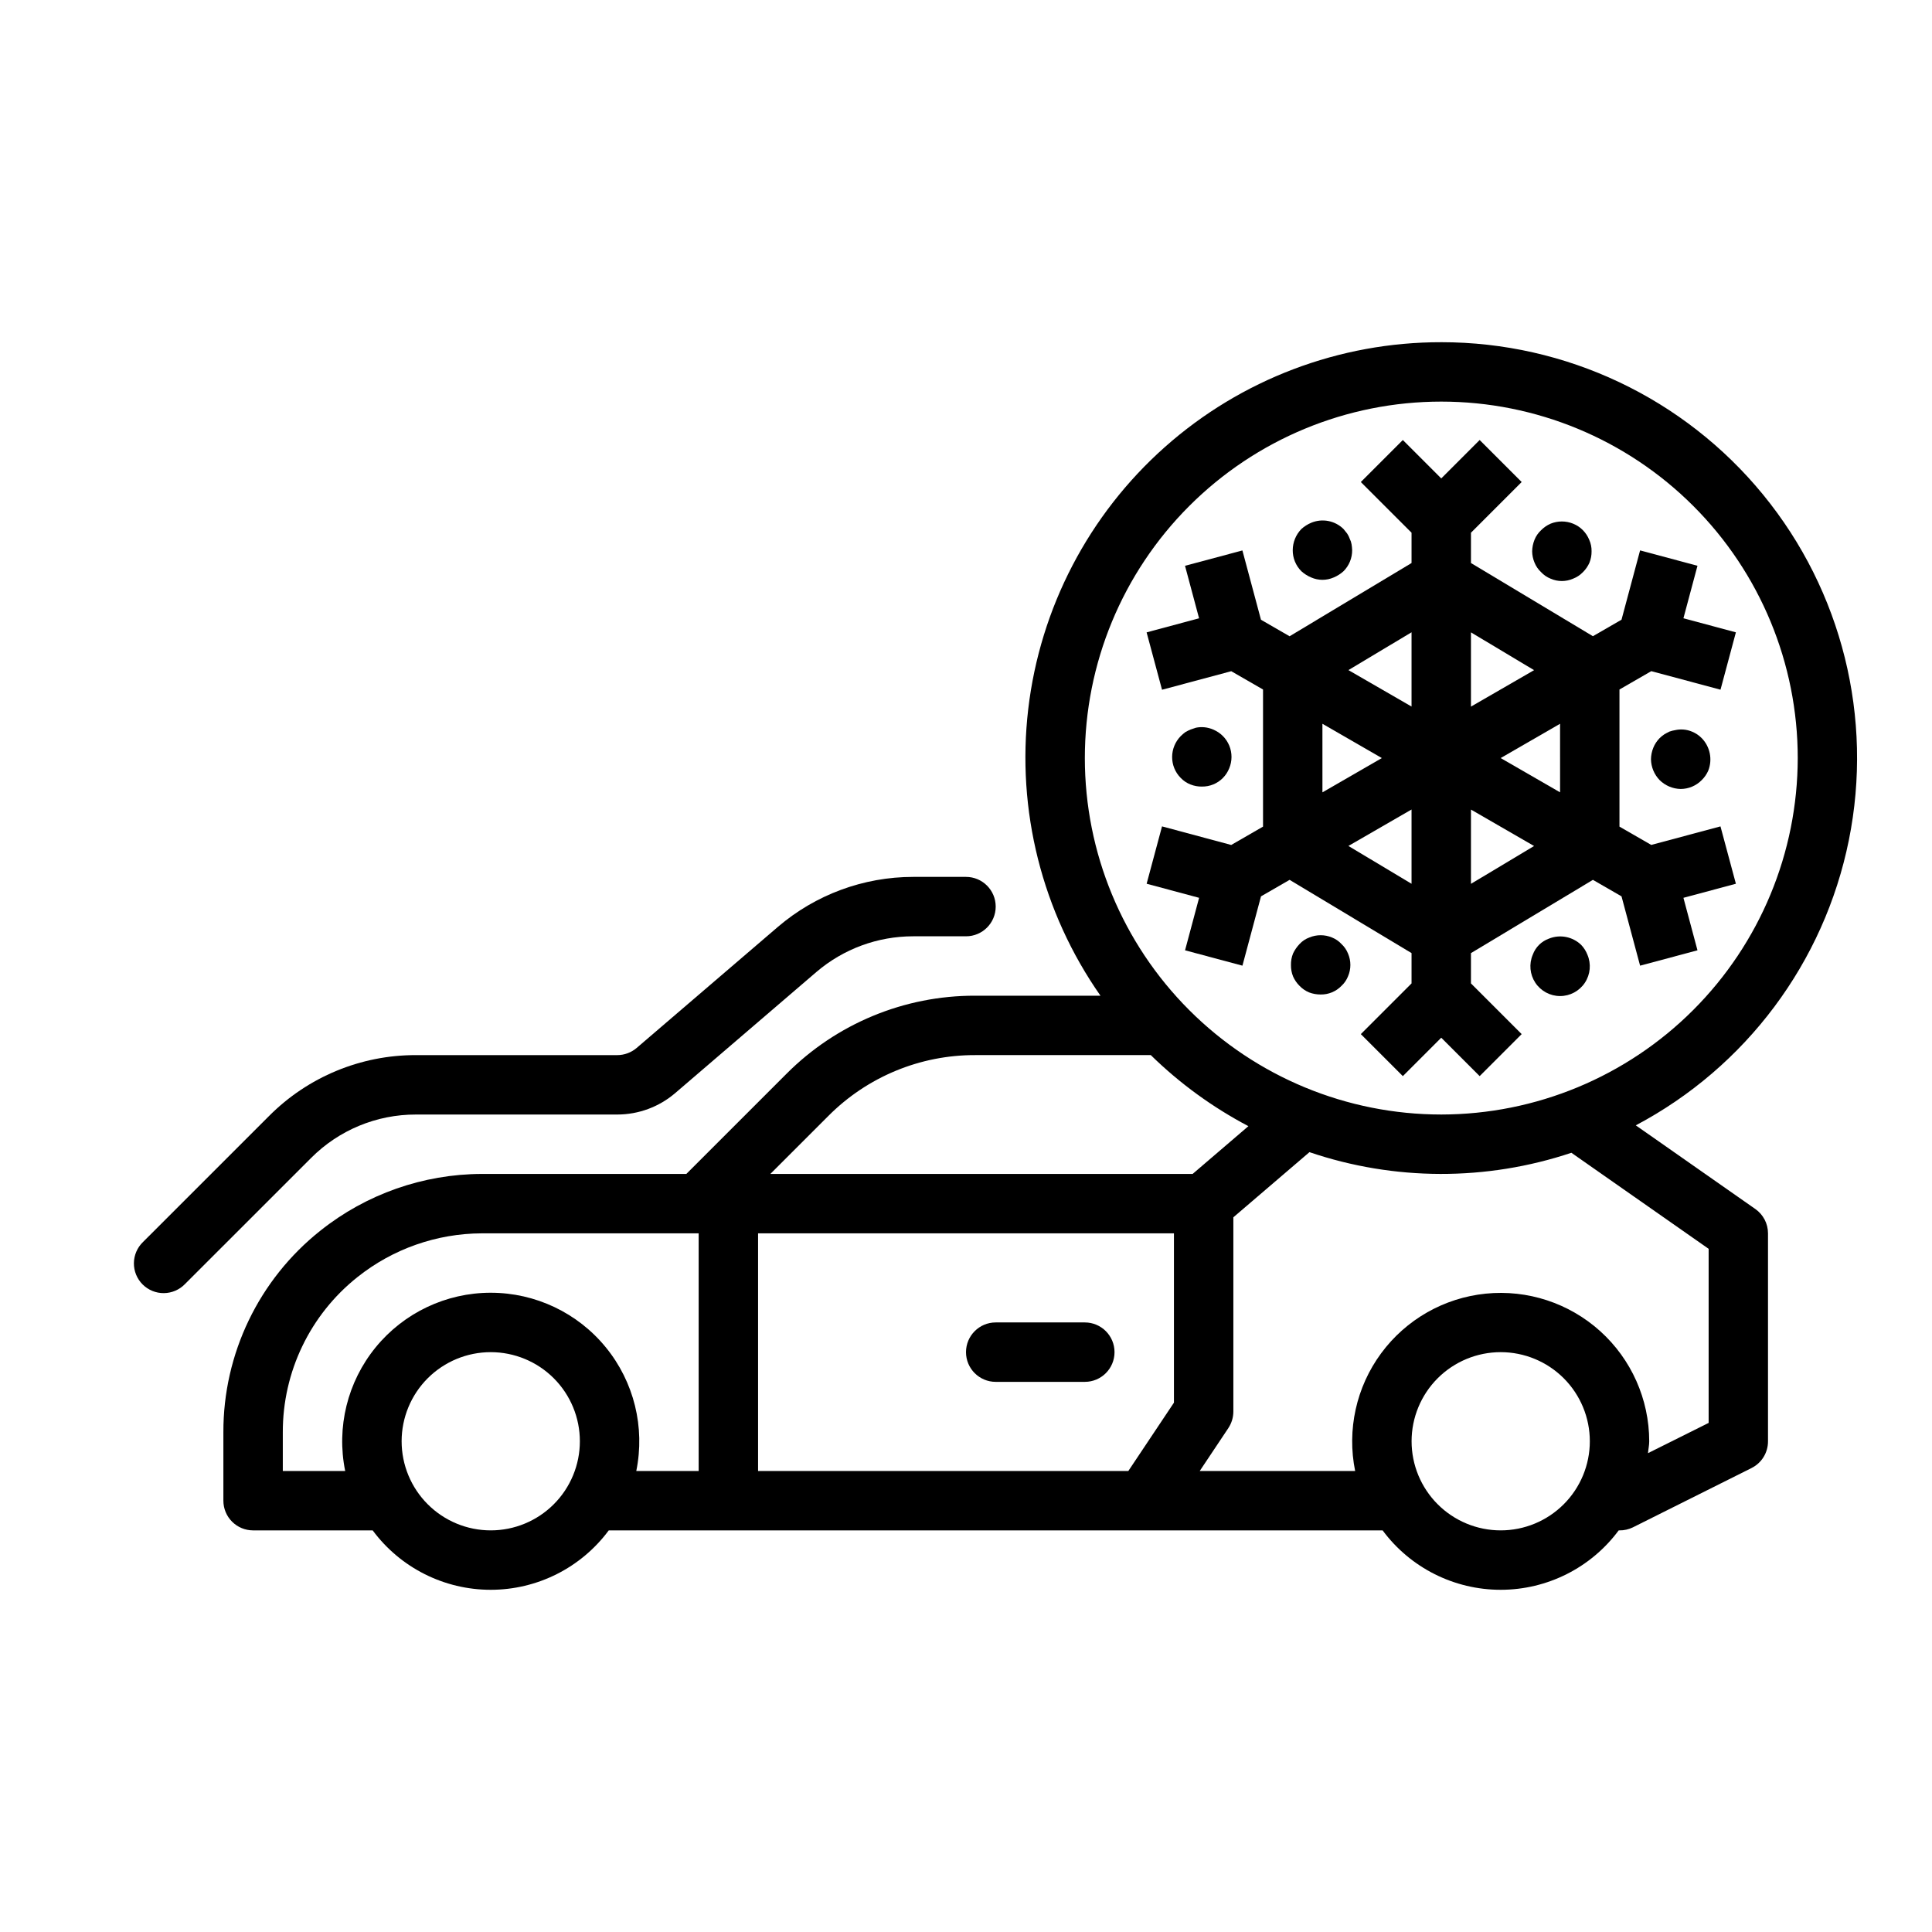<?xml version="1.0" encoding="UTF-8"?>
<!-- Uploaded to: SVG Repo, www.svgrepo.com, Generator: SVG Repo Mixer Tools -->
<svg fill="#000000" width="800px" height="800px" version="1.1" viewBox="144 144 512 512" xmlns="http://www.w3.org/2000/svg">
 <g>
  <path d="m525.95 234.69c-26.992-0.035-53.059 9.848-73.238 27.773-20.184 17.926-33.07 42.645-36.219 69.453-3.148 26.812 3.664 53.844 19.145 75.957h-33.199c-18.777-0.055-36.797 7.41-50.043 20.727l-26.504 26.504h-54.207c-15.543 0.047-30.613 5.344-42.77 15.027-16.305 12.945-25.781 32.645-25.715 53.461v18.105c0 2.086 0.828 4.09 2.305 5.566 1.477 1.477 3.477 2.305 5.566 2.305h31.691c7.348 9.906 18.953 15.746 31.285 15.746s23.934-5.84 31.281-15.746h205.08c7.348 9.906 18.953 15.746 31.285 15.746 12.332 0 23.938-5.84 31.281-15.746h0.207c1.219 0.016 2.422-0.254 3.519-0.785l31.488-15.742v-0.004c2.68-1.34 4.367-4.086 4.352-7.086v-55.102c0-2.57-1.258-4.977-3.359-6.449l-31.676-22.168h-0.004c29.207-15.453 49.934-43.199 56.469-75.59s-1.816-66.004-22.746-91.57c-20.93-25.57-52.234-40.395-85.277-40.383zm-162.42 205.04c10.301-10.352 24.309-16.156 38.91-16.117h46.531c7.664 7.5 16.379 13.84 25.867 18.832l-14.773 12.656h-111.91zm79.492 94.094h-98.125v-62.977h110.21v44.871zm-168.97 15.742c-6.266 0-12.27-2.488-16.699-6.918-4.43-4.426-6.918-10.434-6.918-16.699 0-6.262 2.488-12.27 6.918-16.699 4.43-4.426 10.434-6.914 16.699-6.914 6.262 0 12.27 2.488 16.699 6.914 4.43 4.43 6.918 10.438 6.918 16.699 0 6.266-2.488 12.273-6.918 16.699-4.43 4.43-10.438 6.918-16.699 6.918zm0-62.977c-11.82 0-23.016 5.309-30.496 14.465-7.477 9.156-10.441 21.188-8.078 32.77h-16.531v-10.234c-0.047-16.02 7.242-31.18 19.781-41.148 9.367-7.469 20.98-11.555 32.961-11.594h57.465v62.977h-16.531c2.367-11.582-0.602-23.613-8.078-32.77-7.477-9.156-18.672-14.465-30.492-14.465zm267.65 62.977c-6.266 0-12.27-2.488-16.699-6.918-4.43-4.426-6.918-10.434-6.918-16.699 0-6.262 2.488-12.27 6.918-16.699 4.43-4.426 10.434-6.914 16.699-6.914 6.262 0 12.27 2.488 16.699 6.914 4.43 4.43 6.918 10.438 6.918 16.699 0 6.266-2.488 12.273-6.918 16.699-4.43 4.43-10.438 6.918-16.699 6.918zm55.105-74.617v46.137l-16.07 8.016c0.086-1.062 0.324-2.078 0.324-3.148v-0.004c-0.012-11.117-4.727-21.715-12.977-29.168-8.254-7.453-19.273-11.07-30.34-9.953-11.062 1.117-21.137 6.863-27.734 15.816-6.594 8.953-9.094 20.281-6.883 31.18h-41.184l7.59-11.375h-0.004c0.859-1.297 1.32-2.816 1.324-4.371v-51.48l20.16-17.262v-0.004c22.5 7.637 46.883 7.695 69.422 0.164zm-70.852-35.59c-25.051 0-49.078-9.953-66.793-27.668-17.719-17.715-27.668-41.742-27.668-66.797 0-25.055 9.949-49.082 27.668-66.797 17.715-17.715 41.742-27.668 66.793-27.668 25.055 0 49.082 9.953 66.797 27.668s27.668 41.742 27.668 66.797c-0.027 25.047-9.988 49.055-27.695 66.766-17.711 17.711-41.723 27.672-66.77 27.699z"/>
  <path d="m578.64 289.86-4.922 18.367-7.582 4.375-32.316-19.395v-8.031l13.438-13.438-11.133-11.133-10.18 10.184-10.18-10.18-11.133 11.133 13.441 13.434v8.031l-32.32 19.41-7.582-4.375-4.922-18.367-15.207 4.07 3.723 13.91-13.902 3.731 4.086 15.203 18.344-4.914 8.422 4.852v36.336l-8.43 4.863-18.336-4.926-4.078 15.199 13.902 3.731-3.723 13.91 15.207 4.07 4.922-18.367 7.582-4.375 32.312 19.414v8.031l-13.438 13.438 11.133 11.133 10.176-10.184 10.18 10.18 11.133-11.133-13.438-13.434v-8.031l32.32-19.414 7.582 4.375 4.922 18.367 15.207-4.07-3.723-13.91 13.902-3.731-4.086-15.199-18.344 4.914-8.422-4.852v-36.336l8.43-4.863 18.344 4.914 4.078-15.199-13.902-3.731 3.723-13.91zm-28.094 31.738-16.727 9.664v-19.68zm-32.473-10.035v19.68l-16.727-9.66zm-23.617 24.246 15.746 9.086-15.742 9.086zm6.887 32.379 16.73-9.66v19.68zm32.477 10.035v-19.68l16.727 9.66zm23.617-24.246-15.746-9.082 15.742-9.086z"/>
  <path d="m491.47 297.03c1.906 0.84 4.074 0.84 5.981 0 0.953-0.398 1.832-0.957 2.598-1.652 1.48-1.48 2.305-3.496 2.285-5.59-0.02-0.527-0.07-1.051-0.16-1.574-0.086-0.492-0.242-0.969-0.473-1.418-0.172-0.5-0.41-0.98-0.707-1.422l-0.945-1.172v-0.004c-2.262-2.231-5.648-2.883-8.578-1.652-0.953 0.398-1.832 0.961-2.598 1.652-1.453 1.5-2.273 3.504-2.285 5.59-0.02 2.094 0.805 4.109 2.285 5.59 0.766 0.695 1.645 1.254 2.598 1.652z"/>
  <path d="m462.5 352.45c2.098 0.035 4.117-0.789 5.586-2.285 0.711-0.723 1.273-1.578 1.656-2.519 0.816-1.93 0.828-4.106 0.031-6.043-0.801-1.938-2.344-3.477-4.285-4.269-1.434-0.629-3.031-0.797-4.562-0.48l-1.418 0.48c-0.488 0.207-0.961 0.441-1.418 0.711-0.414 0.316-0.809 0.66-1.18 1.023-1.449 1.469-2.269 3.445-2.285 5.508-0.016 2.094 0.805 4.109 2.285 5.59 0.727 0.762 1.613 1.352 2.598 1.734 0.949 0.375 1.969 0.562 2.992 0.551z"/>
  <path d="m499.5 394.17c-0.699-0.758-1.559-1.348-2.519-1.73-1.914-0.797-4.066-0.797-5.981 0-0.992 0.359-1.883 0.953-2.598 1.73-0.711 0.742-1.293 1.594-1.734 2.519-0.387 0.977-0.574 2.019-0.551 3.07-0.012 1.023 0.172 2.039 0.551 2.992 0.41 0.941 1 1.797 1.734 2.519 0.711 0.742 1.57 1.332 2.519 1.73 0.98 0.371 2.019 0.555 3.07 0.551 2.07 0.035 4.066-0.793 5.508-2.281 0.758-0.699 1.352-1.562 1.734-2.519 0.84-1.934 0.84-4.129 0-6.062-0.383-0.957-0.977-1.82-1.734-2.519z"/>
  <path d="m563.03 394.41c-2.281-2.203-5.644-2.852-8.578-1.652-1.98 0.715-3.535 2.273-4.254 4.25-1.035 2.43-0.781 5.219 0.676 7.426 1.457 2.203 3.926 3.531 6.566 3.531 2.644 0 5.109-1.328 6.57-3.531 1.457-2.207 1.711-4.996 0.672-7.426-0.379-0.965-0.941-1.848-1.652-2.598z"/>
  <path d="m587.9 337.5c-0.508 0.082-1.008 0.211-1.496 0.383-0.473 0.242-0.945 0.48-1.34 0.715l0.004 0.004c-0.453 0.297-0.875 0.641-1.262 1.023-0.707 0.723-1.27 1.574-1.652 2.512-0.402 0.977-0.617 2.019-0.629 3.078 0.039 2.059 0.855 4.023 2.281 5.508 1.492 1.477 3.492 2.324 5.59 2.363 2.106-0.008 4.117-0.859 5.59-2.363 0.734-0.723 1.32-1.574 1.73-2.519 1.152-2.953 0.473-6.305-1.73-8.578-0.738-0.754-1.621-1.348-2.598-1.742-1.418-0.594-2.988-0.727-4.488-0.383z"/>
  <path d="m552.4 295.62c0.699 0.758 1.559 1.348 2.519 1.73 1.902 0.84 4.074 0.84 5.981 0 0.984-0.379 1.871-0.973 2.598-1.73 0.734-0.723 1.32-1.578 1.73-2.519 0.383-0.953 0.566-1.969 0.555-2.992 0.023-1.062-0.191-2.113-0.633-3.078-0.383-0.938-0.945-1.789-1.652-2.512-0.738-0.754-1.621-1.344-2.598-1.738-1.918-0.781-4.062-0.781-5.981 0-0.945 0.414-1.797 1.004-2.519 1.738-0.758 0.699-1.352 1.555-1.734 2.512-0.395 0.98-0.609 2.023-0.629 3.078 0.012 1.027 0.227 2.043 0.629 2.992 0.383 0.957 0.977 1.816 1.734 2.519z"/>
  <path d="m431.49 494.46h-23.617c-4.348 0-7.871 3.527-7.871 7.875 0 4.348 3.523 7.871 7.871 7.871h23.617c4.348 0 7.871-3.523 7.871-7.871 0-4.348-3.523-7.875-7.871-7.875z"/>
  <path d="m193.02 484.29 33.402-33.395c7.363-7.406 17.383-11.559 27.824-11.531h53.336c5.637-0.004 11.086-2.023 15.363-5.691l37.418-32.094c7.144-6.102 16.23-9.449 25.621-9.449h14.016c4.348 0 7.871-3.523 7.871-7.871s-3.523-7.871-7.871-7.871h-14.016c-13.152 0.004-25.875 4.711-35.863 13.273l-37.414 32.07c-1.434 1.215-3.25 1.883-5.125 1.887h-53.336c-14.621-0.039-28.648 5.777-38.957 16.148l-33.402 33.391c-1.516 1.469-2.383 3.484-2.402 5.594-0.016 2.113 0.812 4.144 2.305 5.637 1.496 1.492 3.523 2.324 5.637 2.305 2.109-0.02 4.125-0.883 5.594-2.402z"/>
 </g>
</svg>